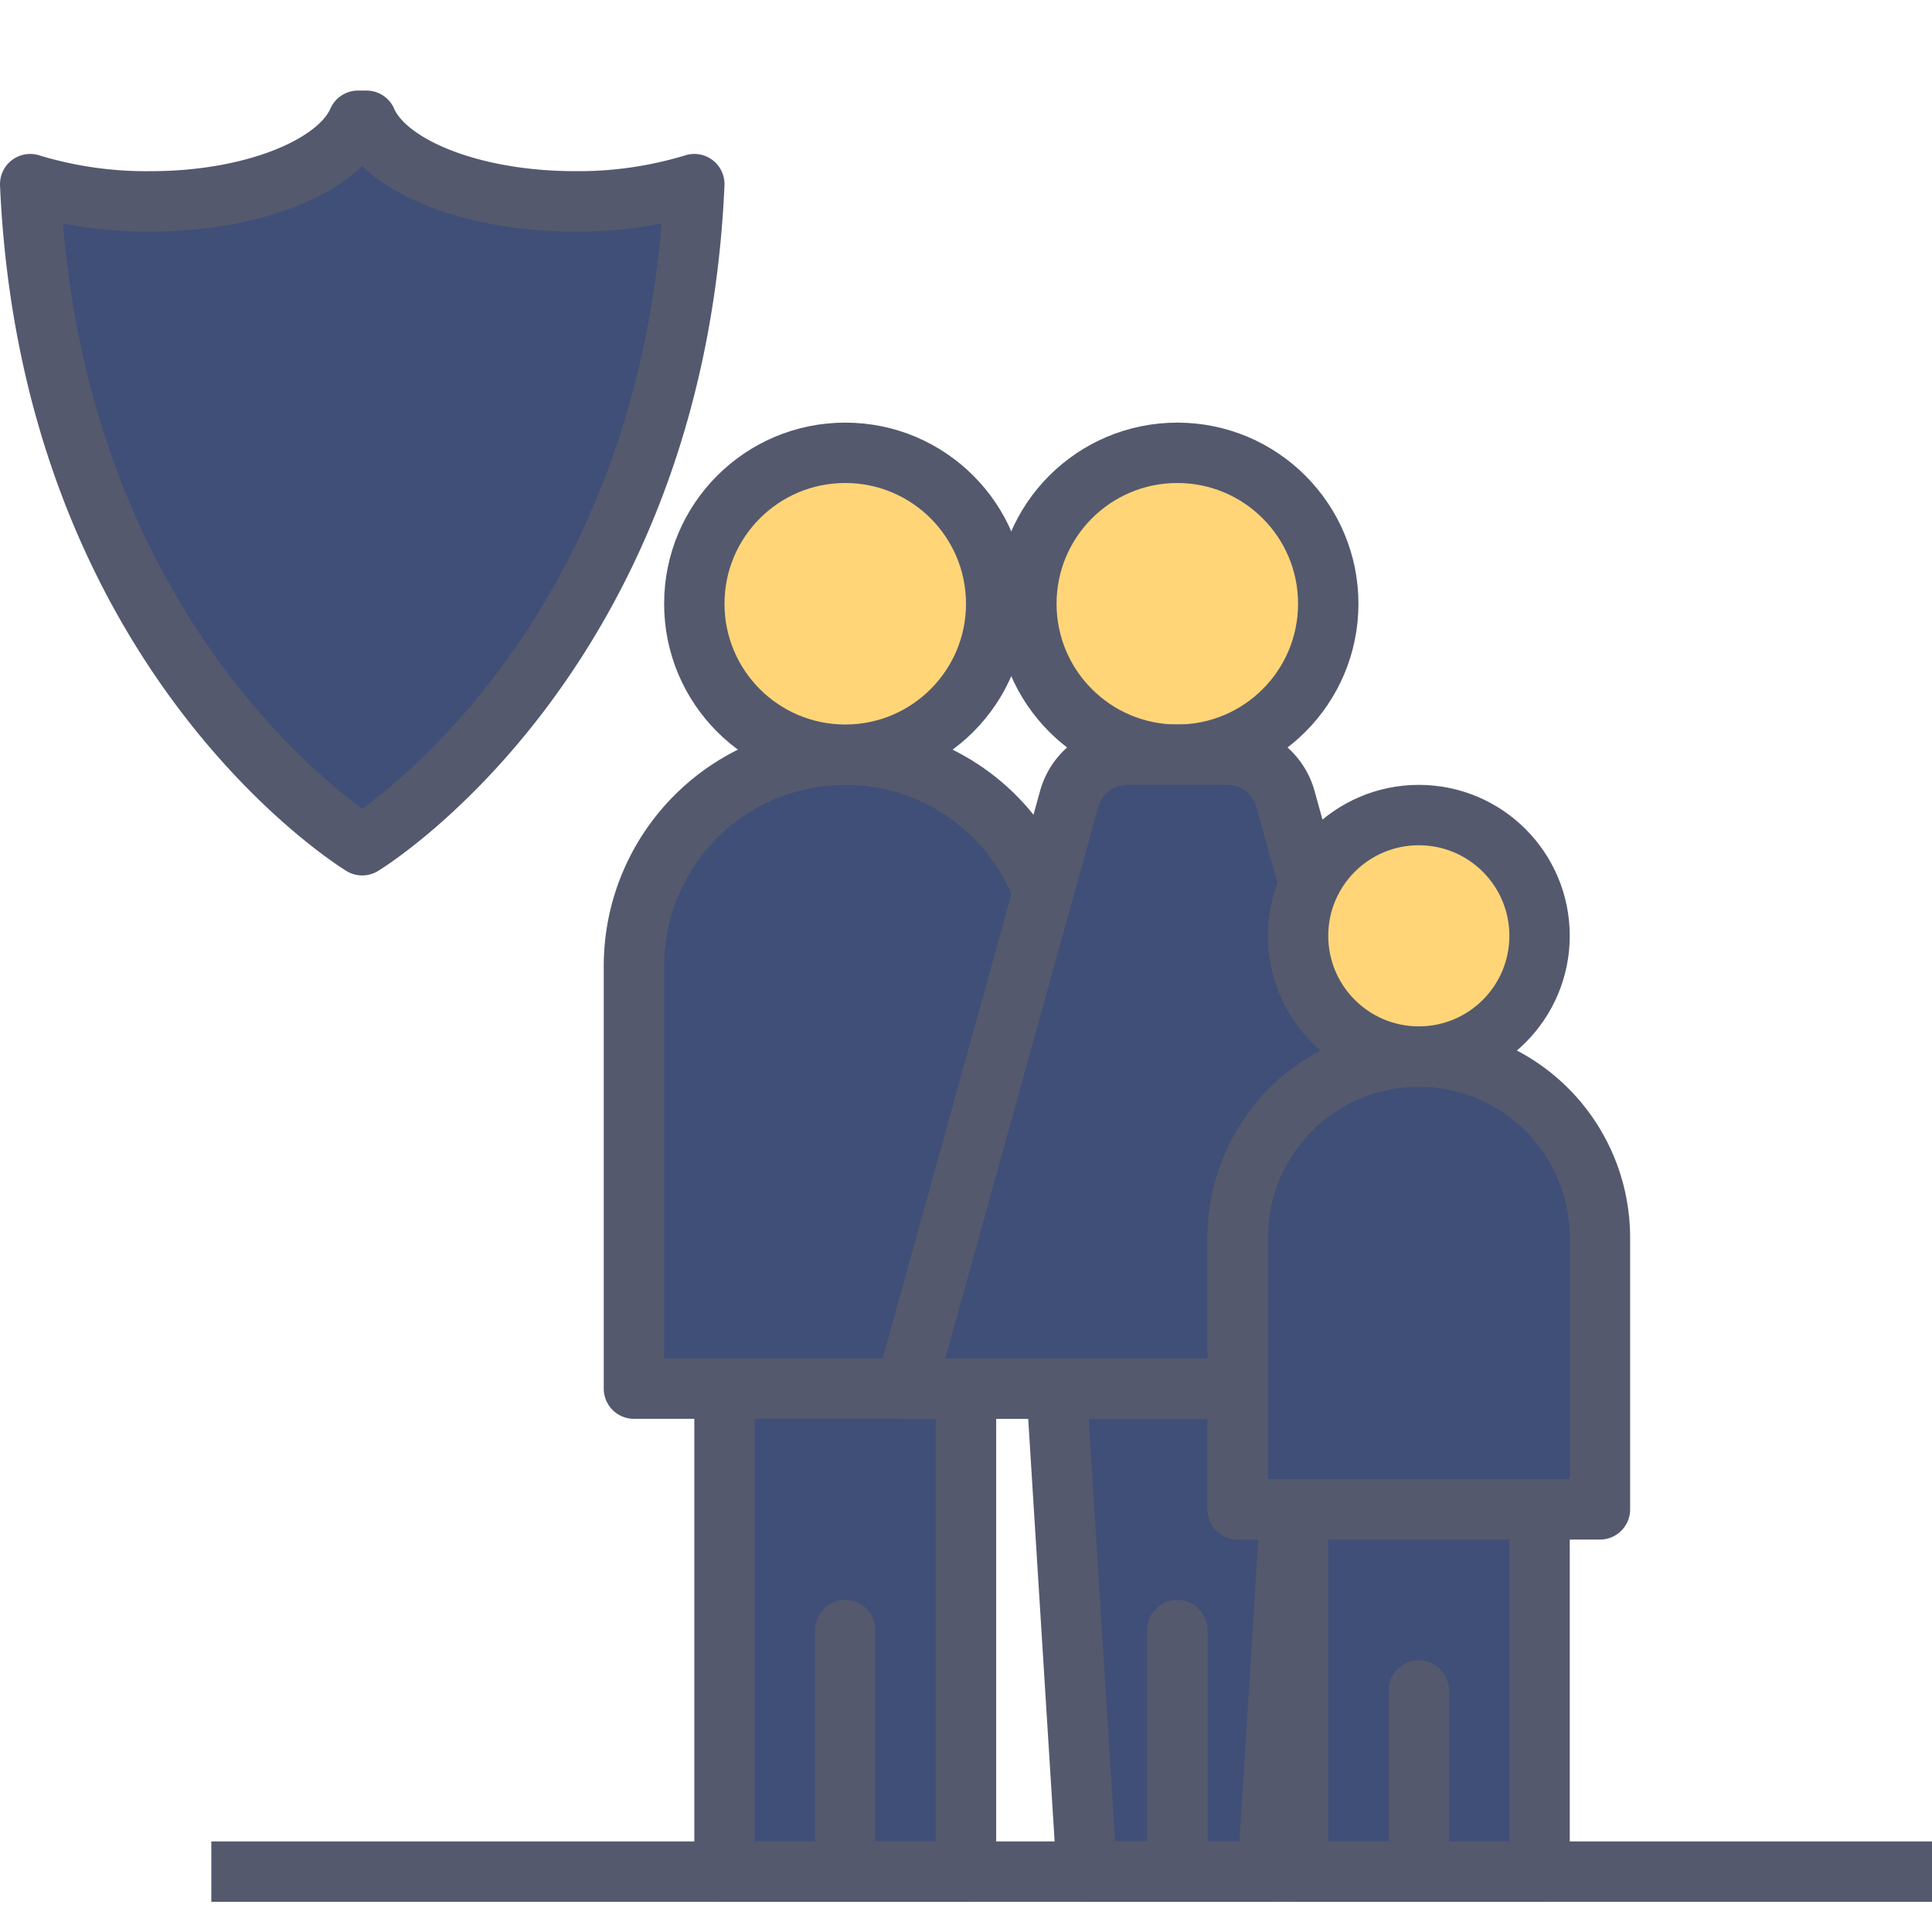 <!DOCTYPE svg PUBLIC "-//W3C//DTD SVG 1.1//EN" "http://www.w3.org/Graphics/SVG/1.1/DTD/svg11.dtd">
<!-- Uploaded to: SVG Repo, www.svgrepo.com, Transformed by: SVG Repo Mixer Tools -->
<svg width="800px" height="800px" viewBox="0 0 64 64" xmlns="http://www.w3.org/2000/svg" fill="#000000">
<g id="SVGRepo_bgCarrier" stroke-width="0"/>
<g id="SVGRepo_tracerCarrier" stroke-linecap="round" stroke-linejoin="round"/>
<g id="SVGRepo_iconCarrier"> <defs> <style>.cls-1{fill:#404f78;}.cls-1,.cls-3,.cls-4,.cls-5,.cls-6,.cls-7,.cls-8,.cls-9{stroke:#54596e;stroke-linejoin:round;stroke-width:2px;}.cls-1,.cls-3,.cls-4,.cls-5,.cls-6,.cls-7,.cls-8{stroke-linecap:round;}.cls-2{fill:#404f78;}.cls-3{fill:#404f78;}.cls-4{fill:#404f78;}.cls-5{fill:#ffd578;}.cls-6{fill:#404f78;}.cls-7{fill:#404f78;}.cls-8,.cls-9{fill:none;}.cls-9{stroke-linecap:square;}</style> </defs> <title>family-institution</title> <g id="family-institution"> <path class="cls-1" d="M19.05,6.67c-3.41,0-6.25-1.15-6.91-2.67h-.28C11.2,5.52,8.36,6.67,5,6.67A13.15,13.15,0,0,1,1,6.1C1.69,21.77,12,28,12,28S22.31,21.77,23,6.1A13.15,13.15,0,0,1,19.05,6.67Z"/> <path class="cls-2" d="M16.49,9.67c-2.17,0-4-.72-4.4-1.67h-.18c-.42.95-2.23,1.67-4.4,1.67A8.35,8.35,0,0,1,5,9.31C5.44,19.1,12,23,12,23s6.56-3.9,7-13.69A8.35,8.35,0,0,1,16.49,9.67Z"/> <path class="cls-3" d="M28,25h0a7,7,0,0,1,7,7V46a0,0,0,0,1,0,0H21a0,0,0,0,1,0,0V32A7,7,0,0,1,28,25Z"/> <rect class="cls-4" x="24" y="46" width="8" height="16"/> <circle class="cls-5" cx="28" cy="20" r="5"/> <polygon class="cls-6" points="42 62 36 62 35 46 43 46 42 62"/> <circle class="cls-5" cx="39" cy="20" r="5"/> <path class="cls-7" d="M40.65,25h-3.3a2,2,0,0,0-1.93,1.46L30,46H48L42.58,26.46A2,2,0,0,0,40.65,25Z"/> <line class="cls-8" x1="39" y1="54" x2="39" y2="62"/> <line class="cls-8" x1="28" y1="54" x2="28" y2="62"/> <path class="cls-1" d="M47,35h0a6,6,0,0,1,6,6v9a0,0,0,0,1,0,0H41a0,0,0,0,1,0,0V41A6,6,0,0,1,47,35Z"/> <rect class="cls-4" x="43" y="50" width="8" height="12"/> <circle class="cls-5" cx="47" cy="31" r="4"/> <line class="cls-8" x1="47" y1="56" x2="47" y2="62"/> <line class="cls-9" x1="8" y1="62" x2="63" y2="62"/> </g> </g>
</svg>